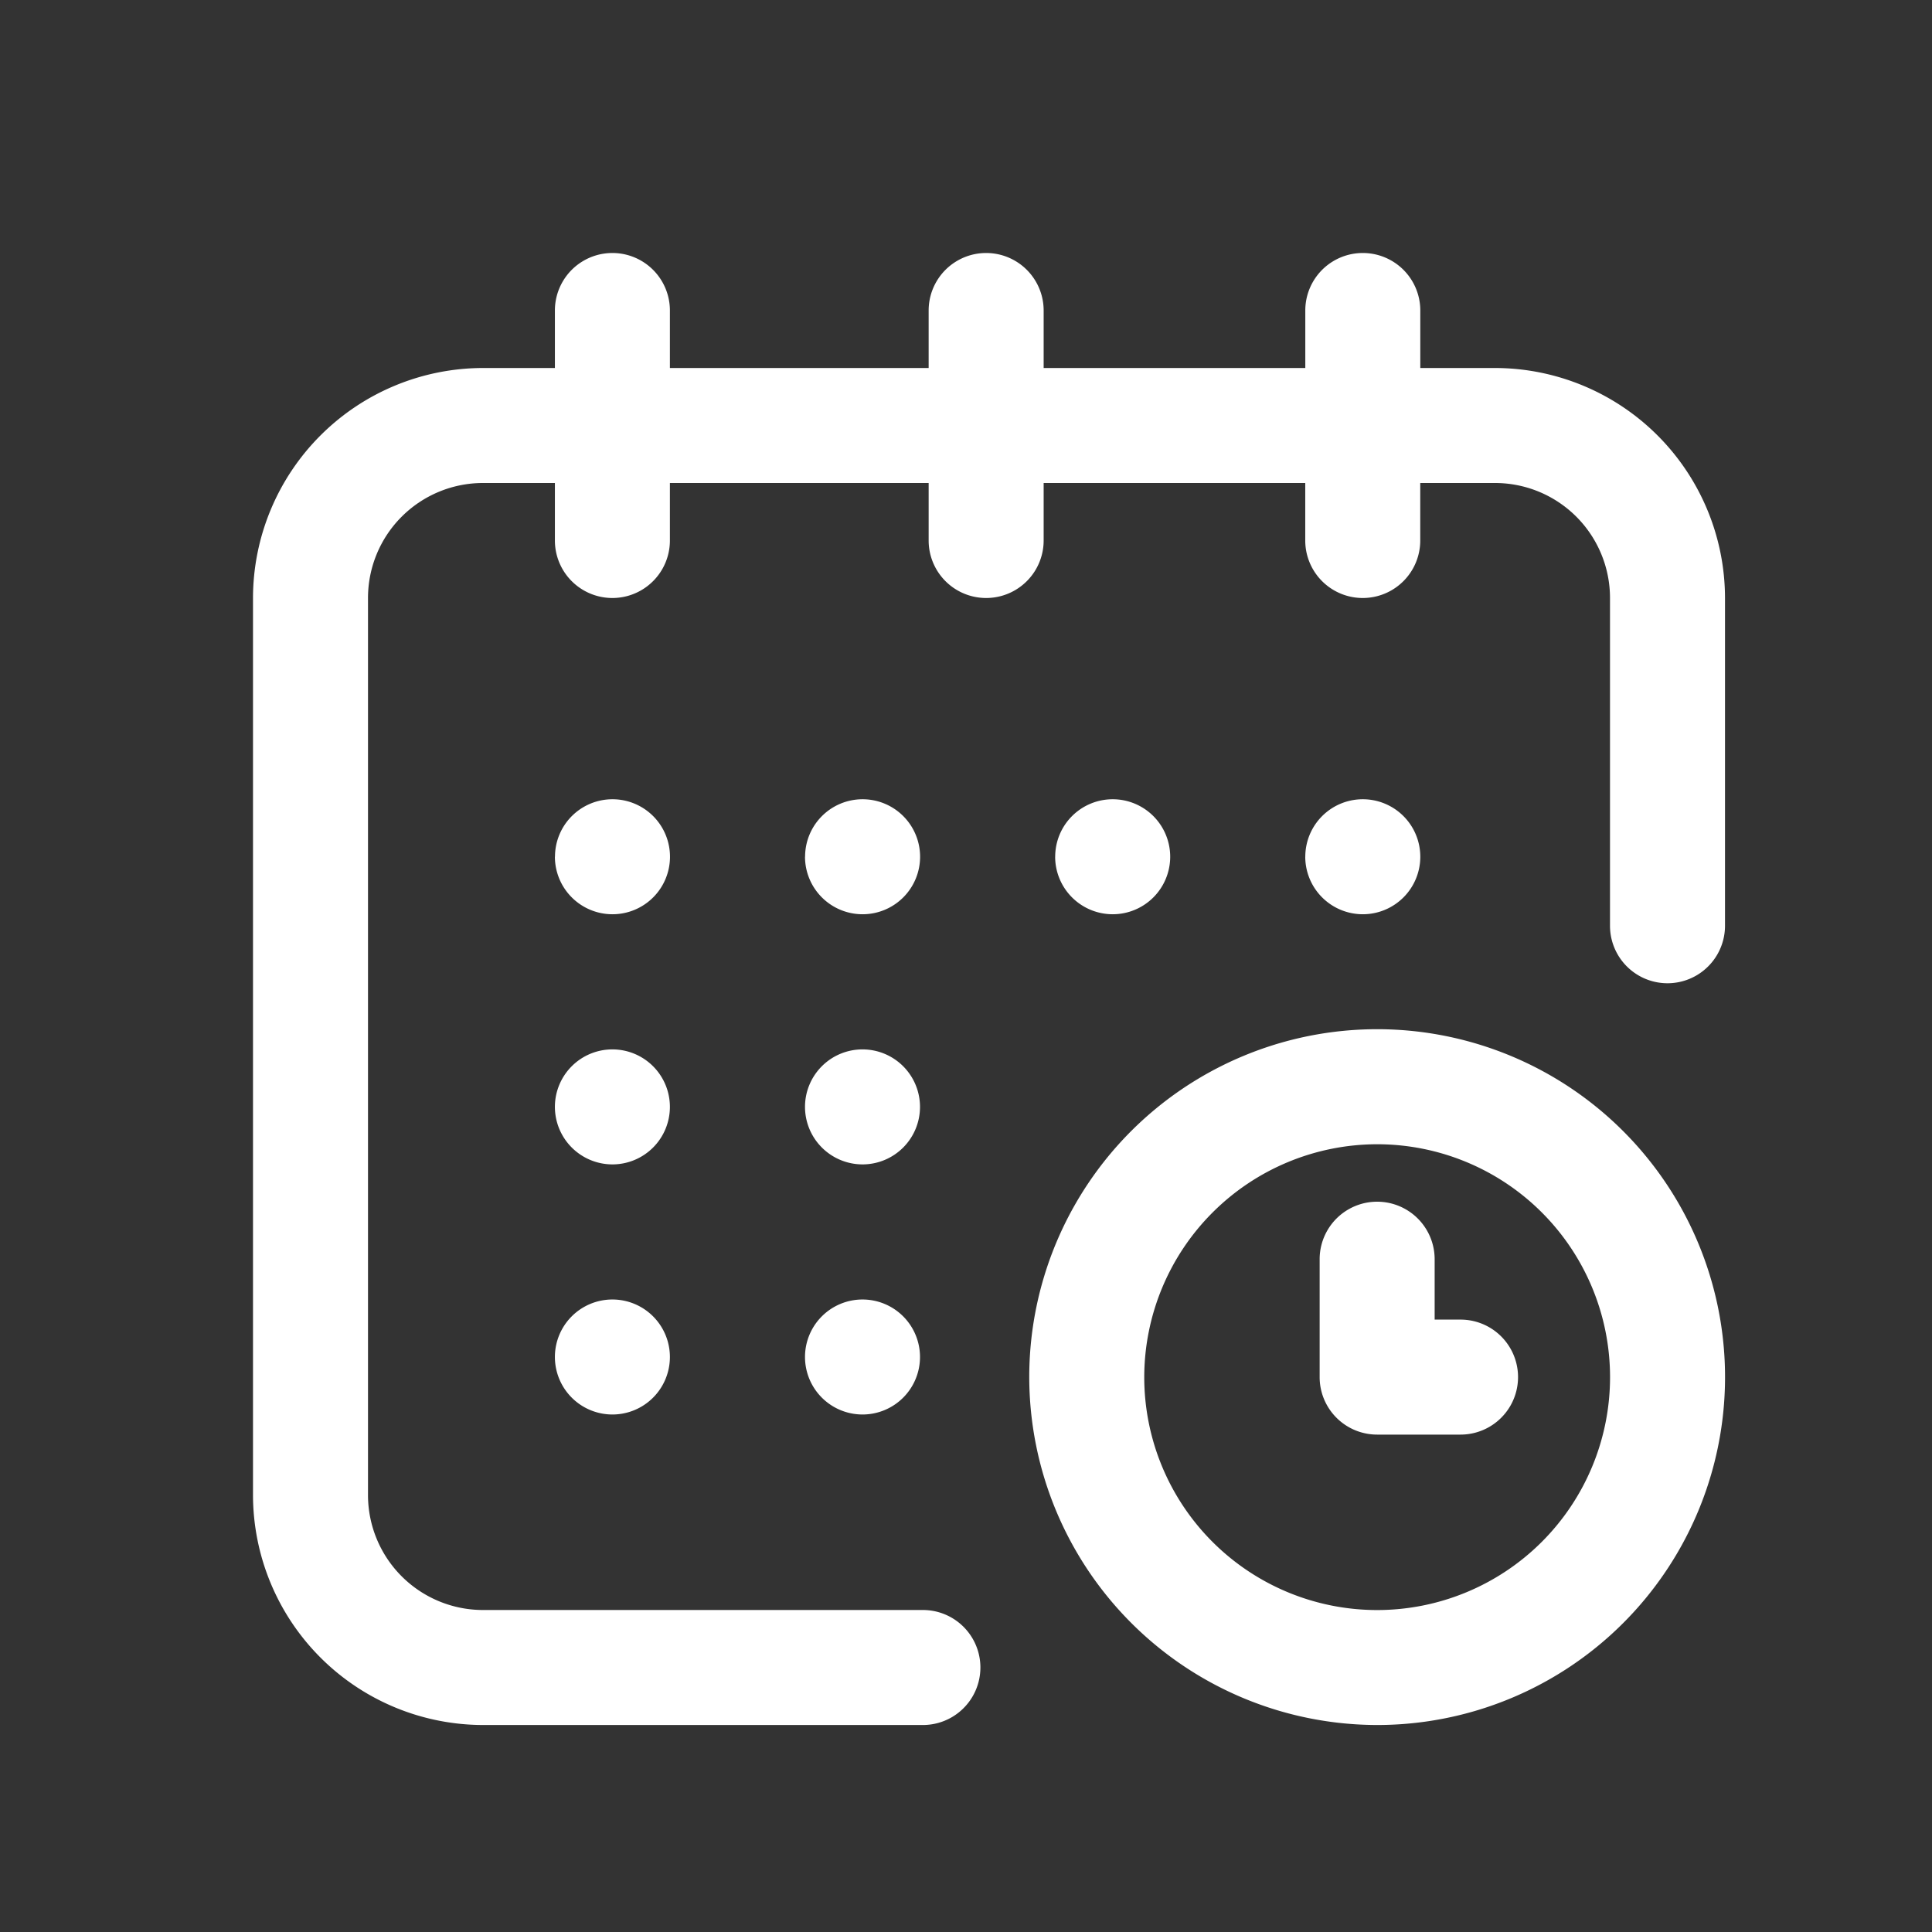 <svg id="Group_9559" data-name="Group 9559" xmlns="http://www.w3.org/2000/svg" width="42" height="42" viewBox="0 0 42 42">
  <rect x="0" y="0" width="42" height="42" fill="#333333" stroke="none"/>
  <g id="Rectangle_9324" data-name="Rectangle 9324" fill="#fff" stroke="#707070" stroke-width="1" opacity="0">
    <rect width="42" height="42" stroke="none"/>
    <rect x="0.5" y="0.5" width="41" height="41" fill="none"/>
  </g>
  <path id="Union_308" data-name="Union 308" d="M16.875,24.438A7.563,7.563,0,1,1,24.438,32,7.573,7.573,0,0,1,16.875,24.438Zm2.5,0a5.063,5.063,0,1,0,5.063-5.063A5.069,5.069,0,0,0,19.375,24.438ZM5,32a5.007,5.007,0,0,1-5-5V7.5a5.007,5.007,0,0,1,5-5H6.563V1.25a1.25,1.25,0,0,1,2.5,0V2.5h5.625V1.25a1.25,1.25,0,0,1,2.5,0V2.5h5.688V1.25a1.25,1.25,0,0,1,2.5,0V2.5H27a5.006,5.006,0,0,1,5,5v7.125a1.25,1.25,0,0,1-2.5,0V7.5A2.5,2.5,0,0,0,27,5H25.375V6.25a1.25,1.25,0,0,1-2.5,0V5H17.188V6.25a1.25,1.25,0,0,1-2.5,0V5H9.063V6.25a1.25,1.25,0,0,1-2.5,0V5H5A2.5,2.5,0,0,0,2.5,7.5V27A2.5,2.5,0,0,0,5,29.5h9.563a1.25,1.25,0,1,1,0,2.5Zm19.438-6.313a1.25,1.25,0,0,1-1.25-1.249V21.874a1.25,1.25,0,0,1,2.5,0v1.313h.563a1.25,1.25,0,1,1,0,2.5ZM12,24a1.25,1.25,0,1,1,1.25,1.25A1.251,1.251,0,0,1,12,24ZM6.563,24a1.25,1.25,0,1,1,1.25,1.25A1.251,1.251,0,0,1,6.563,24ZM12,18.562a1.25,1.25,0,1,1,1.25,1.251A1.252,1.252,0,0,1,12,18.562Zm-5.437,0a1.25,1.25,0,1,1,1.25,1.251A1.252,1.252,0,0,1,6.563,18.562Zm16.313-5.437a1.25,1.25,0,1,1,1.25,1.25A1.252,1.252,0,0,1,22.875,13.124Zm-5.437,0a1.25,1.25,0,1,1,1.25,1.25A1.252,1.252,0,0,1,17.438,13.124Zm-5.437,0a1.25,1.25,0,1,1,1.25,1.25A1.252,1.252,0,0,1,12,13.124Zm-5.437,0a1.25,1.25,0,1,1,1.25,1.25A1.252,1.252,0,0,1,6.563,13.124Z" transform="translate(5.5 5.5)" fill="#fff"/>
</svg>

